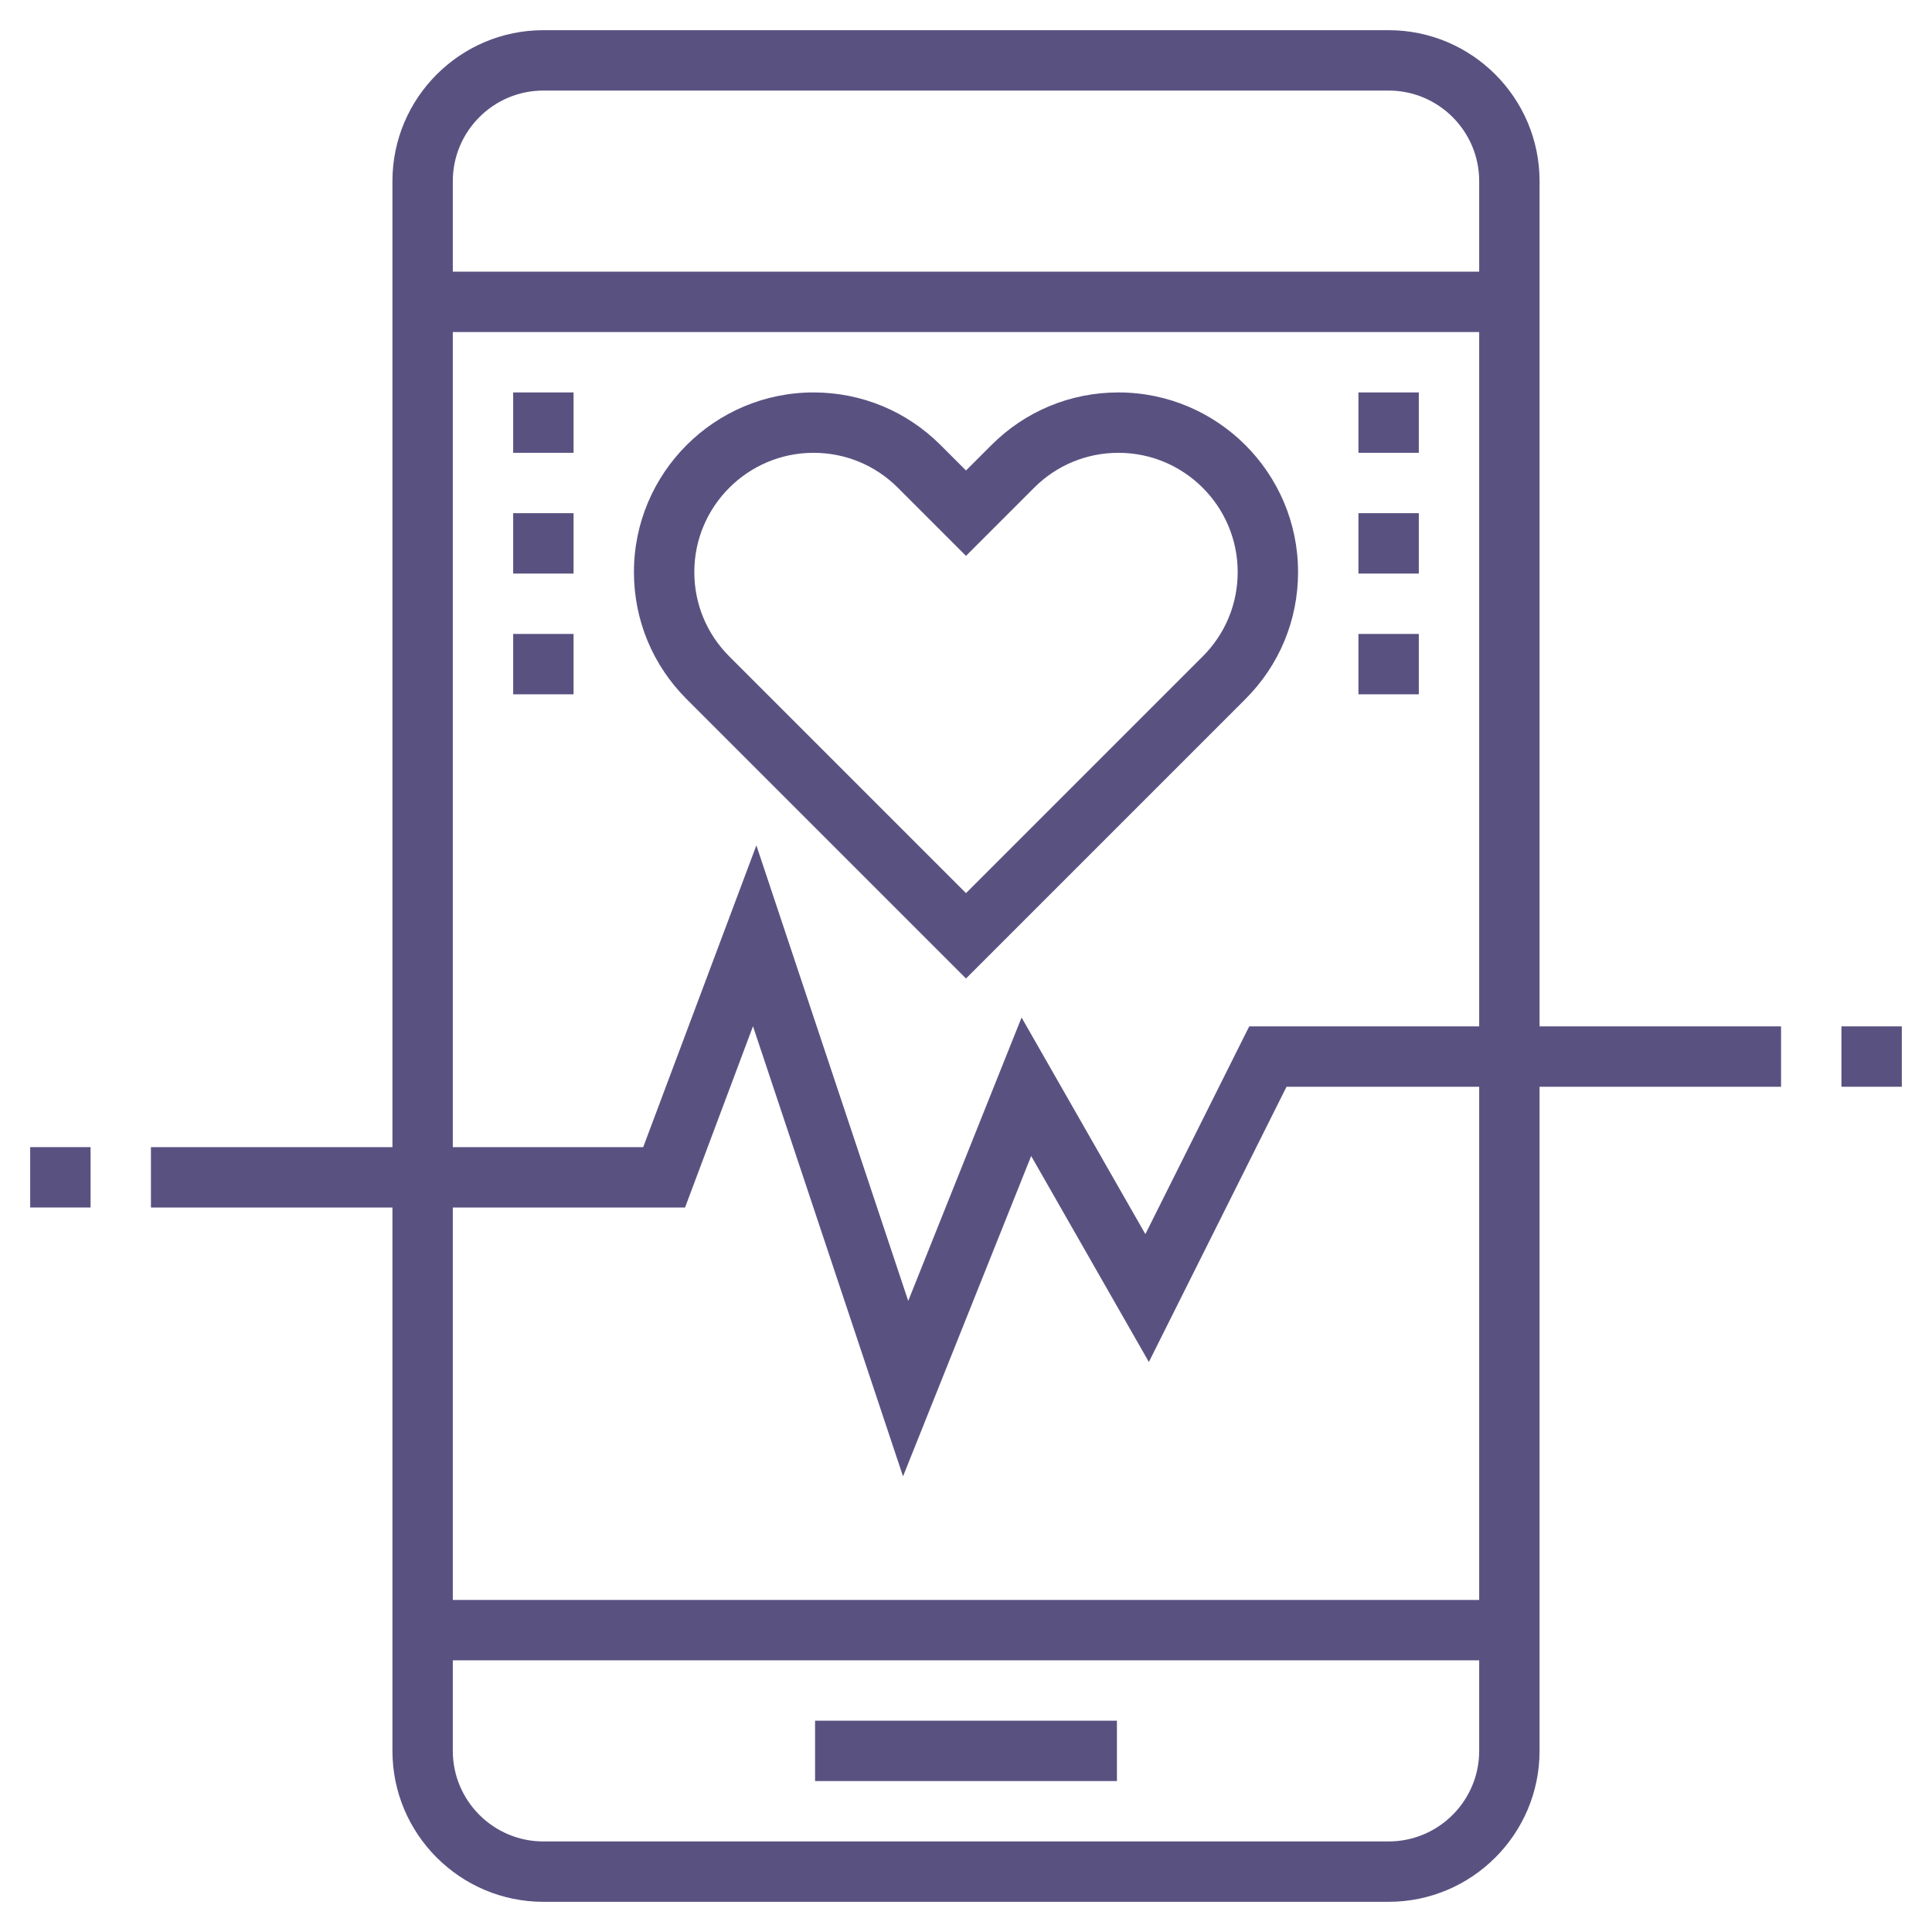 <?xml version="1.0"?>
<svg xmlns="http://www.w3.org/2000/svg" id="Layer_3" enable-background="new 0 0 64 64" height="512px" viewBox="0 0 64 64" width="512px"><g><path d="m51 6c0-2.757-2.243-5-5-5h-28c-2.757 0-5 2.243-5 5v32h-8v2h8v18c0 2.757 2.243 5 5 5h28c2.757 0 5-2.243 5-5v-22h8v-2h-8zm-33-3h28c1.654 0 3 1.346 3 3v3h-34v-3c0-1.654 1.346-3 3-3zm-3 8h34v23h-7.618l-3.44 6.882-4.101-7.176-3.755 9.388-5.03-15.09-3.749 9.996h-6.307zm31 50h-28c-1.654 0-3-1.346-3-3v-3h34v3c0 1.654-1.346 3-3 3zm3-8h-34v-13h7.693l2.251-6.004 4.97 14.91 4.245-10.612 3.899 6.824 4.56-9.118h6.382z" data-original="#000000" class="active-path" data-old_color="#000000" fill="#595281"/><path d="m27 57h10v2h-10z" data-original="#000000" class="active-path" data-old_color="#000000" fill="#595281"/><path d="m1 38h2v2h-2z" data-original="#000000" class="active-path" data-old_color="#000000" fill="#595281"/><path d="m61 34h2v2h-2z" data-original="#000000" class="active-path" data-old_color="#000000" fill="#595281"/><path d="m32 32.414 9.257-9.257c1.124-1.124 1.743-2.618 1.743-4.207 0-3.281-2.669-5.95-5.95-5.95-1.589 0-3.083.619-4.207 1.743l-.843.843-.843-.843c-1.124-1.124-2.618-1.743-4.207-1.743-3.281 0-5.95 2.669-5.95 5.95 0 1.589.619 3.083 1.743 4.207zm-5.05-17.414c1.055 0 2.047.411 2.793 1.157l2.257 2.257 2.257-2.257c.746-.746 1.738-1.157 2.793-1.157 2.178 0 3.95 1.772 3.95 3.95 0 1.055-.411 2.047-1.157 2.793l-7.843 7.843-7.843-7.843c-.746-.746-1.157-1.738-1.157-2.793 0-2.178 1.772-3.95 3.95-3.95z" data-original="#000000" class="active-path" data-old_color="#000000" fill="#595281"/><path d="m45 13h2v2h-2z" data-original="#000000" class="active-path" data-old_color="#000000" fill="#595281"/><path d="m45 17h2v2h-2z" data-original="#000000" class="active-path" data-old_color="#000000" fill="#595281"/><path d="m45 21h2v2h-2z" data-original="#000000" class="active-path" data-old_color="#000000" fill="#595281"/><path d="m17 13h2v2h-2z" data-original="#000000" class="active-path" data-old_color="#000000" fill="#595281"/><path d="m17 17h2v2h-2z" data-original="#000000" class="active-path" data-old_color="#000000" fill="#595281"/><path d="m17 21h2v2h-2z" data-original="#000000" class="active-path" data-old_color="#000000" fill="#595281"/></g> </svg>
